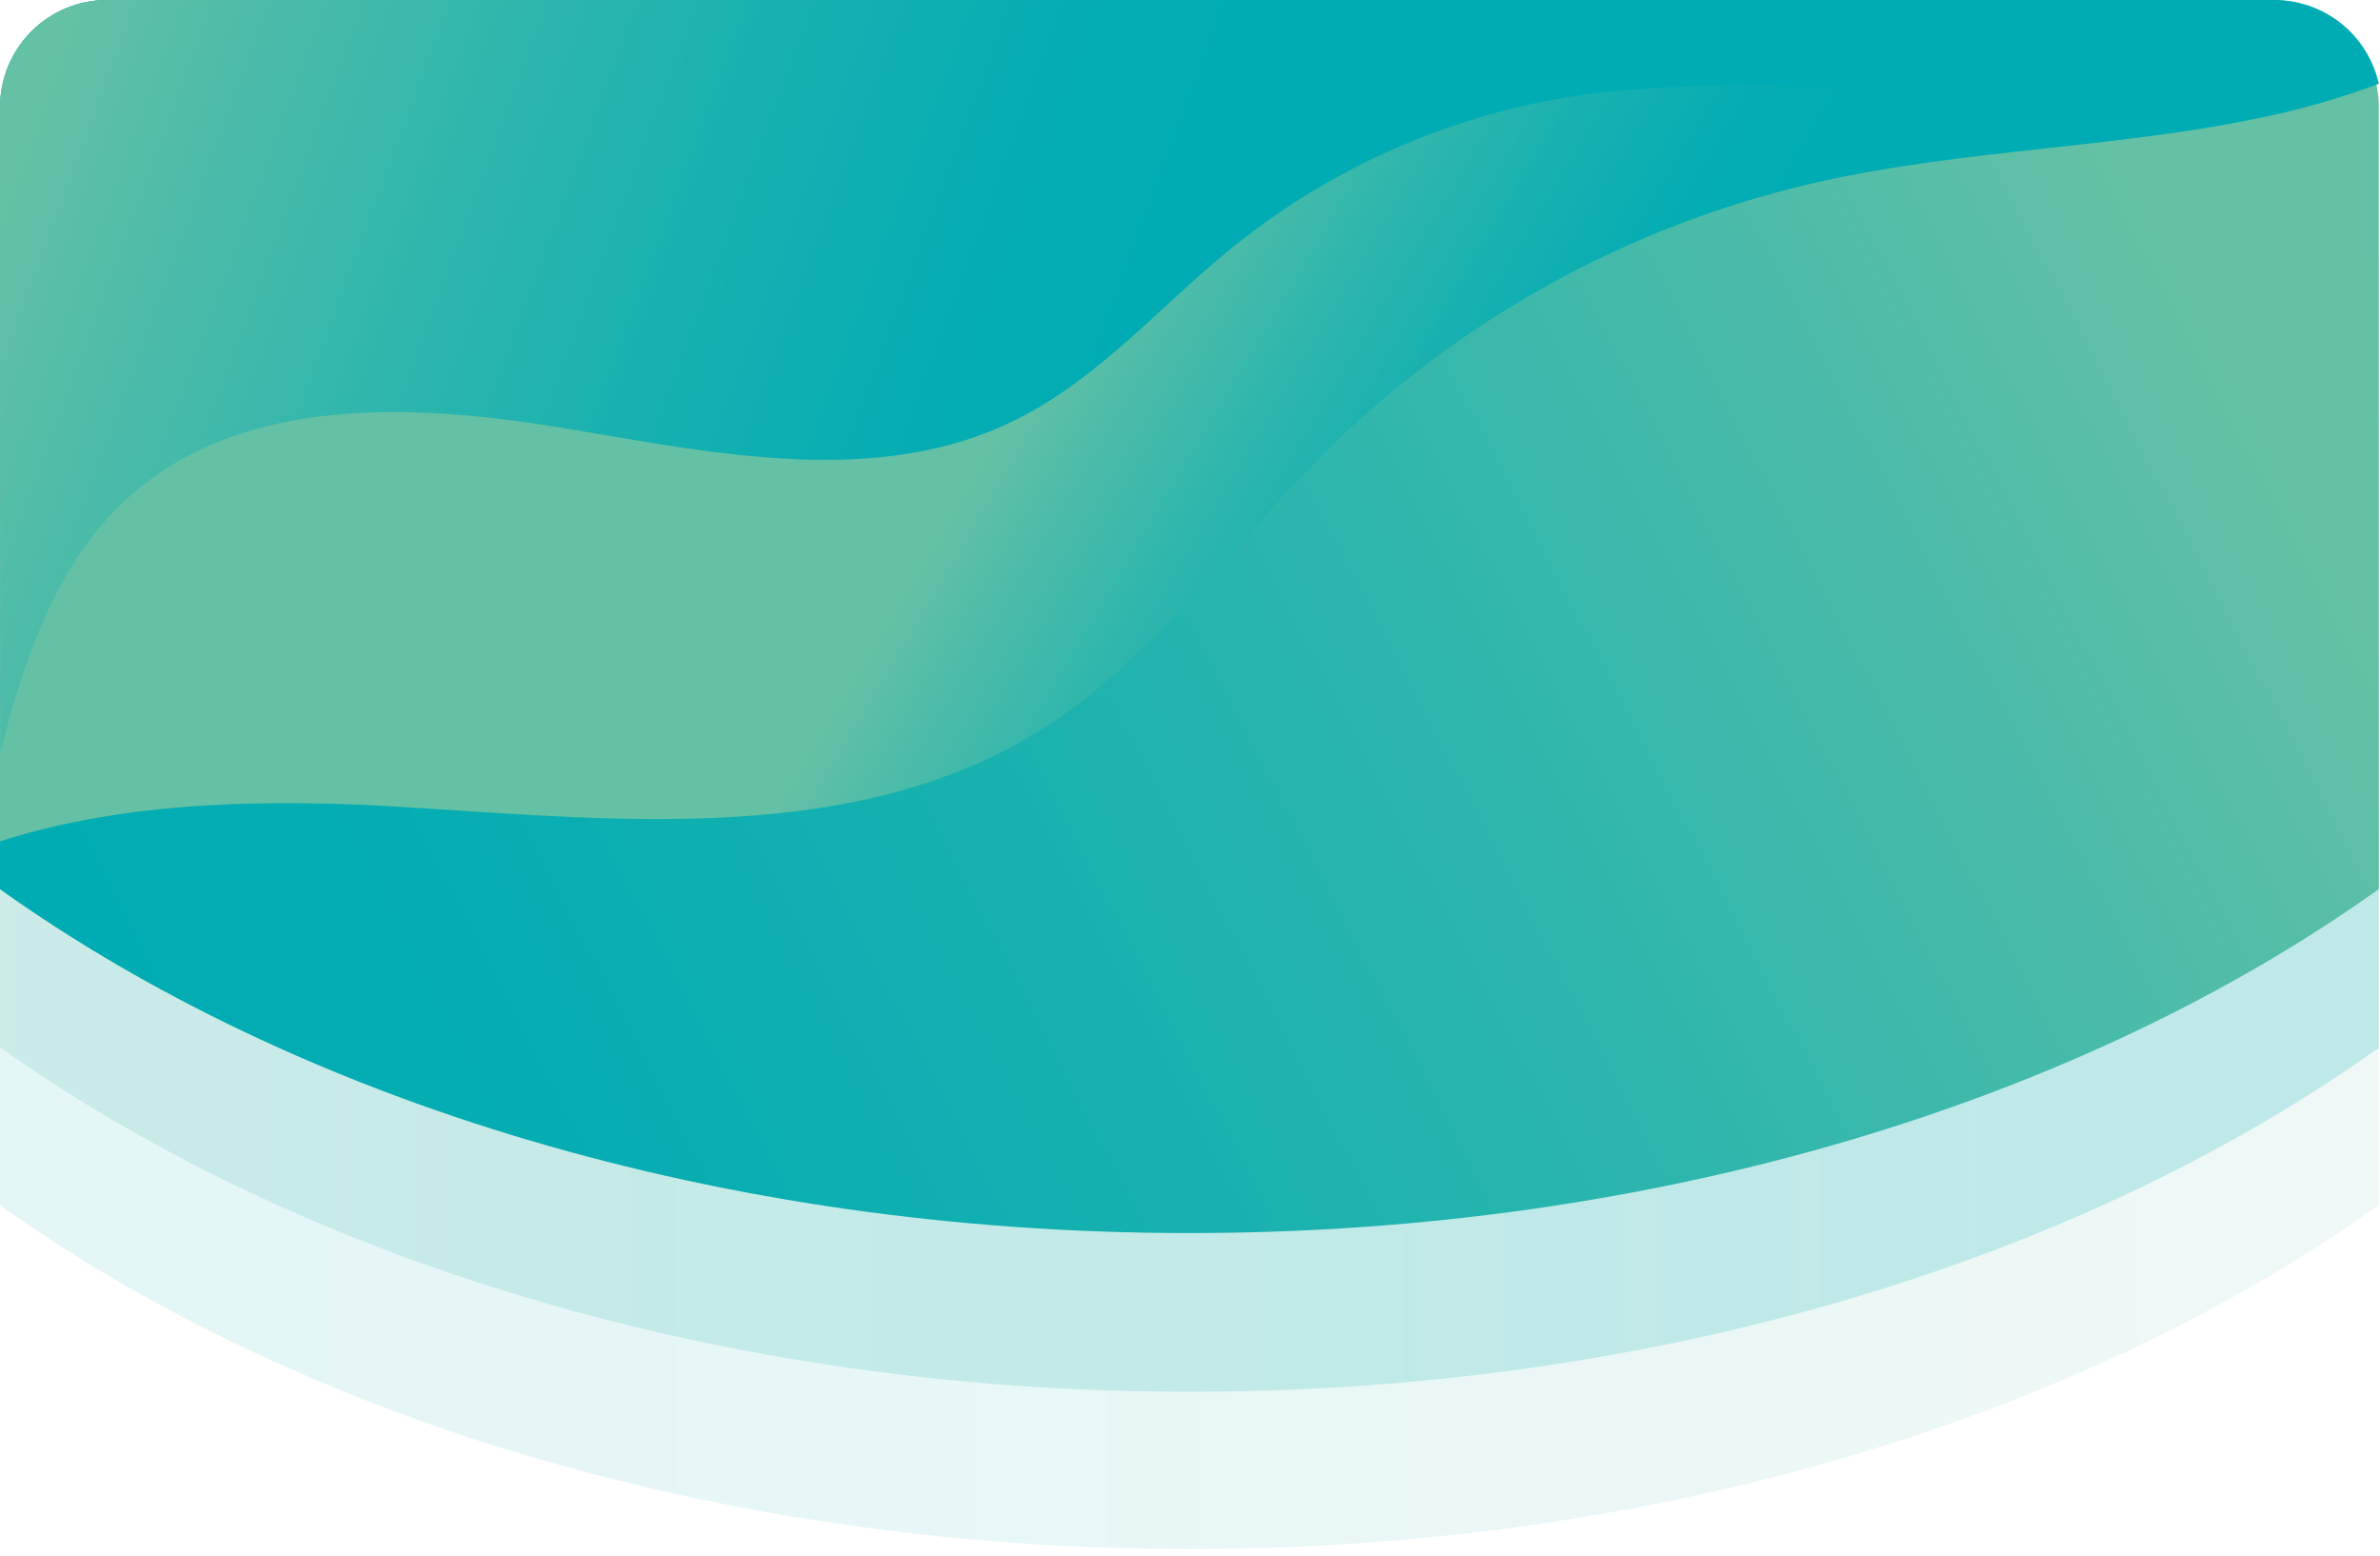 <svg width="329" height="215" viewBox="0 0 329 215" fill="none" xmlns="http://www.w3.org/2000/svg">
<path opacity="0.1" d="M328.831 58.468V166.536C287.811 195.789 229.336 214.069 164.397 214.069C99.457 214.069 41.038 195.789 1.19391e-05 166.555V58.468C-0.002 56.525 0.378 54.6 1.12 52.804C1.862 51.008 2.951 49.376 4.325 48.001C5.698 46.626 7.329 45.535 9.125 44.79C10.92 44.046 12.844 43.663 14.788 43.663H314.043C315.986 43.663 317.911 44.046 319.706 44.79C321.502 45.535 323.133 46.626 324.506 48.001C325.879 49.376 326.968 51.008 327.71 52.804C328.452 54.6 328.833 56.525 328.831 58.468Z" fill="url(#paint0_linear_449_12)"/>
<path opacity="0.2" d="M328.831 36.731V144.799C287.811 174.051 229.336 192.332 164.397 192.332C99.457 192.332 41.038 173.882 1.19391e-05 144.723V36.731C-0.002 34.787 0.378 32.863 1.12 31.067C1.862 29.27 2.951 27.638 4.325 26.263C5.698 24.888 7.329 23.797 9.125 23.053C10.92 22.309 12.844 21.926 14.788 21.926H314.043C315.986 21.926 317.911 22.309 319.706 23.053C321.502 23.797 323.133 24.888 324.506 26.263C325.879 27.638 326.968 29.27 327.71 31.067C328.452 32.863 328.833 34.787 328.831 36.731Z" fill="url(#paint1_linear_449_12)"/>
<path d="M328.831 14.805V122.873C287.811 152.125 229.336 170.406 164.397 170.406C99.457 170.406 41.038 152.125 1.1939e-05 122.892V14.805C-0.002 12.861 0.378 10.937 1.12 9.141C1.862 7.345 2.951 5.712 4.325 4.337C5.698 2.962 7.329 1.872 9.125 1.127C10.92 0.383 12.844 -1.56878e-06 14.788 0H314.043C315.986 -1.56878e-06 317.911 0.383 319.706 1.127C321.502 1.872 323.133 2.962 324.506 4.337C325.879 5.712 326.968 7.345 327.71 9.141C328.452 10.937 328.833 12.861 328.831 14.805Z" fill="url(#paint2_linear_449_12)"/>
<path d="M314.4 0H14.807C12.861 -1.56679e-06 10.934 0.384 9.136 1.129C7.338 1.874 5.705 2.966 4.33 4.343C2.955 5.72 1.865 7.354 1.122 9.152C0.379 10.951 -0.002 12.878 1.19238e-05 14.824V116.278C17.475 110.642 37.581 110.379 56.371 111.562C86.229 113.441 118.548 116.748 143.915 100.853C159.304 91.234 169.921 75.734 182.755 62.902C201.421 44.3 224.916 31.285 250.588 25.326C271.84 20.441 293.956 20.535 315.189 15.688C319.822 14.618 324.379 13.243 328.831 11.573C328.1 8.291 326.272 5.356 323.649 3.252C321.025 1.148 317.763 0.001 314.4 0Z" fill="url(#paint3_linear_449_12)"/>
<path d="M295.365 0C287.247 6.162 276.574 9.507 266.334 10.765C251.151 12.644 235.668 10.991 220.448 12.889C202.057 15.195 184.678 22.601 170.277 34.269C160.356 42.31 151.825 52.399 140.363 58.036C121.573 67.43 99.025 62.714 78.355 59.238C57.686 55.762 33.841 54.504 18.057 68.463C7.948 77.406 3.419 90.727 0.037 103.953V14.805C0.035 12.861 0.415 10.937 1.157 9.141C1.899 7.345 2.988 5.712 4.362 4.337C5.735 2.962 7.366 1.872 9.162 1.127C10.957 0.383 12.882 -1.56878e-06 14.825 0H295.365Z" fill="url(#paint4_linear_449_12)"/>
<defs>
<linearGradient id="paint0_linear_449_12" x1="1.1939e-05" y1="128.866" x2="328.831" y2="128.866" gradientUnits="userSpaceOnUse">
<stop stop-color="#00ACB3"/>
<stop offset="0.17" stop-color="#06ADB2"/>
<stop offset="0.4" stop-color="#18B1B0"/>
<stop offset="0.66" stop-color="#34B7AC"/>
<stop offset="0.95" stop-color="#5CBFA6"/>
<stop offset="1" stop-color="#64C1A5"/>
</linearGradient>
<linearGradient id="paint1_linear_449_12" x1="337.831" y1="107.035" x2="-2.931" y2="107.035" gradientUnits="userSpaceOnUse">
<stop stop-color="#00ACB3"/>
<stop offset="0.17" stop-color="#06ADB2"/>
<stop offset="0.4" stop-color="#18B1B0"/>
<stop offset="0.66" stop-color="#34B7AC"/>
<stop offset="0.95" stop-color="#5CBFA6"/>
<stop offset="1" stop-color="#64C1A5"/>
</linearGradient>
<linearGradient id="paint2_linear_449_12" x1="19.692" y1="140.665" x2="283.174" y2="3.805" gradientUnits="userSpaceOnUse">
<stop stop-color="#00ACB3"/>
<stop offset="0.17" stop-color="#06ADB2"/>
<stop offset="0.4" stop-color="#18B1B0"/>
<stop offset="0.66" stop-color="#34B7AC"/>
<stop offset="0.95" stop-color="#5CBFA6"/>
<stop offset="1" stop-color="#64C1A5"/>
</linearGradient>
<linearGradient id="paint3_linear_449_12" x1="209.926" y1="88.303" x2="144.427" y2="49.273" gradientUnits="userSpaceOnUse">
<stop stop-color="#00ACB3"/>
<stop offset="0.17" stop-color="#06ADB2"/>
<stop offset="0.4" stop-color="#18B1B0"/>
<stop offset="0.66" stop-color="#34B7AC"/>
<stop offset="0.95" stop-color="#5CBFA6"/>
<stop offset="1" stop-color="#64C1A5"/>
</linearGradient>
<linearGradient id="paint4_linear_449_12" x1="152.07" y1="53.602" x2="10.132" y2="1.19" gradientUnits="userSpaceOnUse">
<stop stop-color="#00ACB3"/>
<stop offset="0.17" stop-color="#06ADB2"/>
<stop offset="0.4" stop-color="#18B1B0"/>
<stop offset="0.66" stop-color="#34B7AC"/>
<stop offset="0.95" stop-color="#5CBFA6"/>
<stop offset="1" stop-color="#64C1A5"/>
</linearGradient>
</defs>
</svg>
